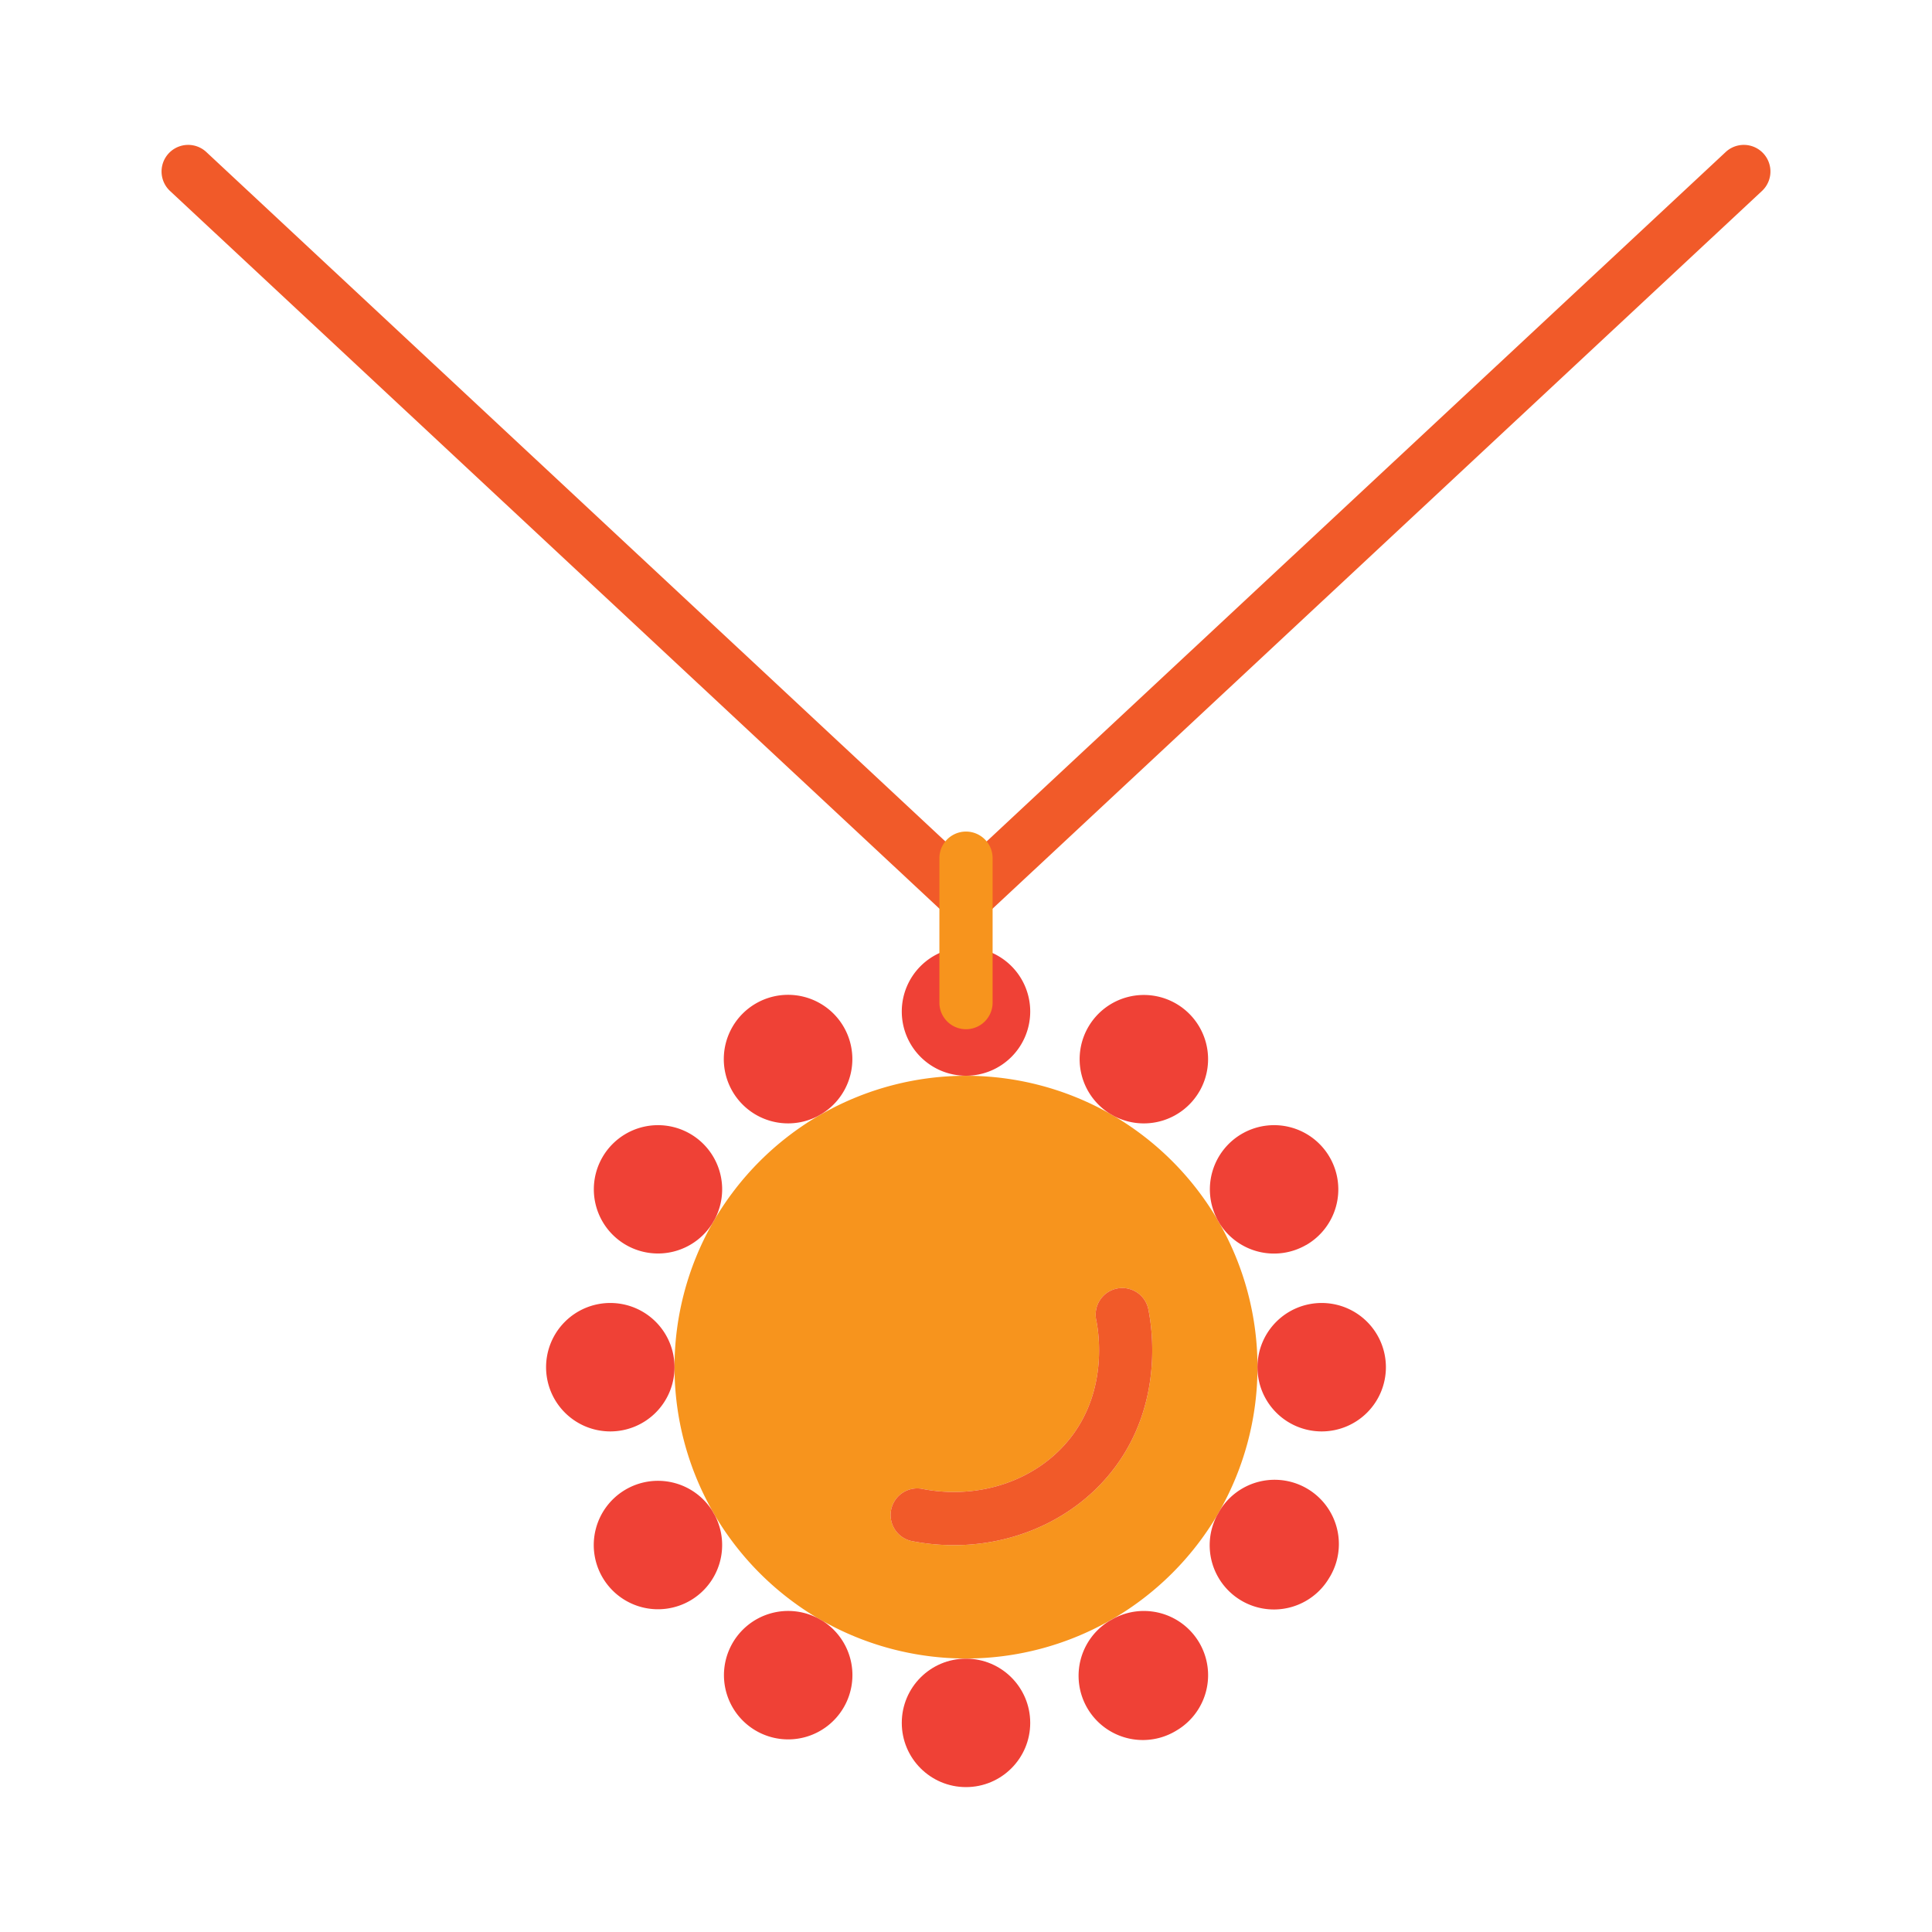 <svg id="Layer_1" viewBox="0 0 1000 1000" xmlns="http://www.w3.org/2000/svg" data-name="Layer 1"><path d="m631.27 633.27c-.2-.33-.4-.65-.59-1s-.43-.76-.63-1.14l-.05-.13a151.62 151.62 0 0 0 -53.29-53.29l-.1-.06c-.38-.2-.77-.41-1.14-.63s-.66-.39-1-.59a151 151 0 0 0 -148.82 0h-.05c-.33.2-.65.4-1 .59s-.76.43-1.14.63l-.1.06a151.62 151.62 0 0 0 -53.36 53.29l-.06.1c-.2.38-.41.77-.63 1.14s-.39.66-.59 1a151 151 0 0 0 0 148.78v.05c.2.33.4.65.59 1s.43.75.63 1.14l.06.1a151.76 151.76 0 0 0 53.51 53.41c.32.17.66.36 1 .55s.66.39 1 .59h.05a151.1 151.1 0 0 0 148.78 0h.05c.33-.2.65-.4 1-.59s.66-.38 1-.55a151.76 151.76 0 0 0 53.61-53.39l.06-.1q.3-.59.63-1.14c.19-.34.39-.66.59-1v-.05a151 151 0 0 0 0-148.78zm-53.91 125.84c-19.12 25.86-50.44 40.66-83.66 40.66a113.31 113.31 0 0 1 -22.18-2.2 13.78 13.78 0 0 1 5.42-27c30.53 6.13 61.24-4.79 78.26-27.81 17.52-23.76 13.8-51.26 12.29-59.13a13.77 13.77 0 1 1 27-5.32c2.13 10.69 7.09 48.02-17.13 80.8z" fill="#f7941d"/><g fill="none"><path d="m370 784.23c-.41-.71-.82-1.42-1.22-2.13.2.33.4.65.59 1s.41.74.63 1.13z"/><path d="m370 631.09c-.2.38-.41.77-.63 1.14s-.39.66-.59 1c.38-.72.79-1.43 1.22-2.14z"/><path d="m425.56 838.9-2-1.14c.32.17.66.36 1 .55s.67.39 1 .59z"/><path d="m425.56 576.42c-.33.2-.65.4-1 .59s-.76.43-1.14.63z"/><path d="m576.41 837.76-2 1.14c.33-.2.65-.4 1-.59s.68-.38 1-.55z"/><path d="m576.57 577.64c-.38-.2-.77-.41-1.14-.63s-.66-.39-1-.59z"/><path d="m577.36 759.11c-19.12 25.86-50.44 40.66-83.66 40.66a113.31 113.31 0 0 1 -22.18-2.2 13.78 13.78 0 0 1 5.42-27c30.53 6.13 61.24-4.79 78.26-27.81 17.52-23.76 13.8-51.26 12.29-59.13a13.77 13.77 0 1 1 27-5.32c2.13 10.69 7.09 48.02-17.13 80.8z"/><path d="m631.24 782.1c-.4.71-.81 1.42-1.22 2.13q.3-.59.63-1.14c.19-.34.35-.66.59-.99z"/><path d="m631.24 633.22c-.2-.33-.4-.65-.59-1s-.43-.76-.63-1.14c.41.72.82 1.43 1.22 2.14z"/><circle cx="500" cy="523.56" r="33.24"/></g><path d="m533.24 523.56a33.24 33.24 0 1 1 -33.24-33.24 33.23 33.23 0 0 1 33.24 33.24z" fill="#ef4136"/><path d="m425.61 576.39h-.05l-2.13 1.22-.1.06a33.27 33.27 0 1 1 2.28-1.31z" fill="#ef4136"/><path d="m425.56 576.42c-.33.2-.65.4-1 .59s-.76.43-1.14.63z" fill="none"/><path d="m370 631-.06.1c-.41.71-.82 1.42-1.22 2.13a33.21 33.21 0 1 1 1.28-2.23z" fill="#ef4136"/><path d="m370 631.09c-.2.38-.41.77-.63 1.14s-.39.66-.59 1c.38-.72.79-1.43 1.22-2.14z" fill="none"/><path d="m349.13 707.66a33.24 33.24 0 1 1 -33.23-33.24 33.23 33.23 0 0 1 33.23 33.24z" fill="#ef4136"/><path d="m357.18 828.5a33.24 33.24 0 1 1 11.55-46.45v.05c.4.71.81 1.42 1.22 2.13l.06.1a33.25 33.25 0 0 1 -12.83 44.17z" fill="#ef4136"/><path d="m370 784.23c-.41-.71-.82-1.42-1.22-2.13.2.33.4.65.59 1s.41.74.63 1.13z" fill="none"/><path d="m436.73 883.71a33.24 33.24 0 1 1 -13.18-46l2 1.14h.05a33.24 33.24 0 0 1 11.13 44.86z" fill="#ef4136"/><path d="m425.56 838.9-2-1.14c.32.17.66.36 1 .55s.67.39 1 .59z" fill="none"/><circle cx="500" cy="891.76" fill="#ef4136" r="33.24"/><path d="m608.67 895.88a33.24 33.24 0 0 1 -34.28-57h.05l2-1.14a33.24 33.24 0 0 1 32.22 58.14z" fill="#ef4136"/><path d="m576.41 837.76-2 1.14c.33-.2.65-.4 1-.59s.68-.38 1-.55z" fill="none"/><path d="m688.22 816.33a33.24 33.24 0 0 1 -58.26-32l.06-.1c.41-.71.82-1.42 1.22-2.13v-.05a33.24 33.24 0 0 1 57 34.28z" fill="#ef4136"/><path d="m631.24 782.1c-.4.71-.81 1.42-1.22 2.13q.3-.59.63-1.14c.19-.34.35-.66.59-.99z" fill="none"/><path d="m717.34 707.66a33.24 33.24 0 1 1 -33.24-33.24 33.24 33.24 0 0 1 33.24 33.24z" fill="#ef4136"/><path d="m676.06 644.39a33.25 33.25 0 0 1 -44.79-11.12c-.4-.71-.81-1.42-1.22-2.13l-.05-.14a33.24 33.24 0 1 1 46.1 13.4z" fill="#ef4136"/><path d="m631.24 633.22c-.2-.33-.4-.65-.59-1s-.43-.76-.63-1.14c.41.72.82 1.43 1.22 2.14z" fill="none"/><path d="m620.84 564.84a33.25 33.25 0 0 1 -44.17 12.86l-.1-.06-2.13-1.22a33.24 33.24 0 1 1 46.41-11.57z" fill="#ef4136"/><path d="m576.57 577.64c-.38-.2-.77-.41-1.14-.63s-.66-.39-1-.59z" fill="none"/><path d="m500.23 478.32a13.69 13.69 0 0 1 -9.39-3.71l-402.84-375.77a13.77 13.77 0 0 1 18.8-20.14l402.83 375.77a13.78 13.78 0 0 1 -9.4 23.85z" fill="#f15a29"/><path d="m499.77 478.32a13.78 13.78 0 0 1 -9.4-23.85l402.83-375.77a13.77 13.77 0 0 1 18.8 20.14l-402.84 375.77a13.69 13.69 0 0 1 -9.39 3.71z" fill="#f15a29"/><path d="m577.36 759.11c-19.12 25.86-50.44 40.66-83.66 40.66a113.31 113.31 0 0 1 -22.18-2.2 13.78 13.78 0 0 1 5.42-27c30.53 6.13 61.24-4.79 78.26-27.81 17.52-23.76 13.8-51.26 12.29-59.13a13.77 13.77 0 1 1 27-5.32c2.13 10.69 7.09 48.02-17.13 80.8z" fill="#f15a29"/><path d="m500 532.73a13.77 13.77 0 0 1 -13.77-13.73v-74.81a13.77 13.77 0 0 1 27.54 0v74.81a13.77 13.77 0 0 1 -13.77 13.73z" fill="#f7941d"/></svg>
